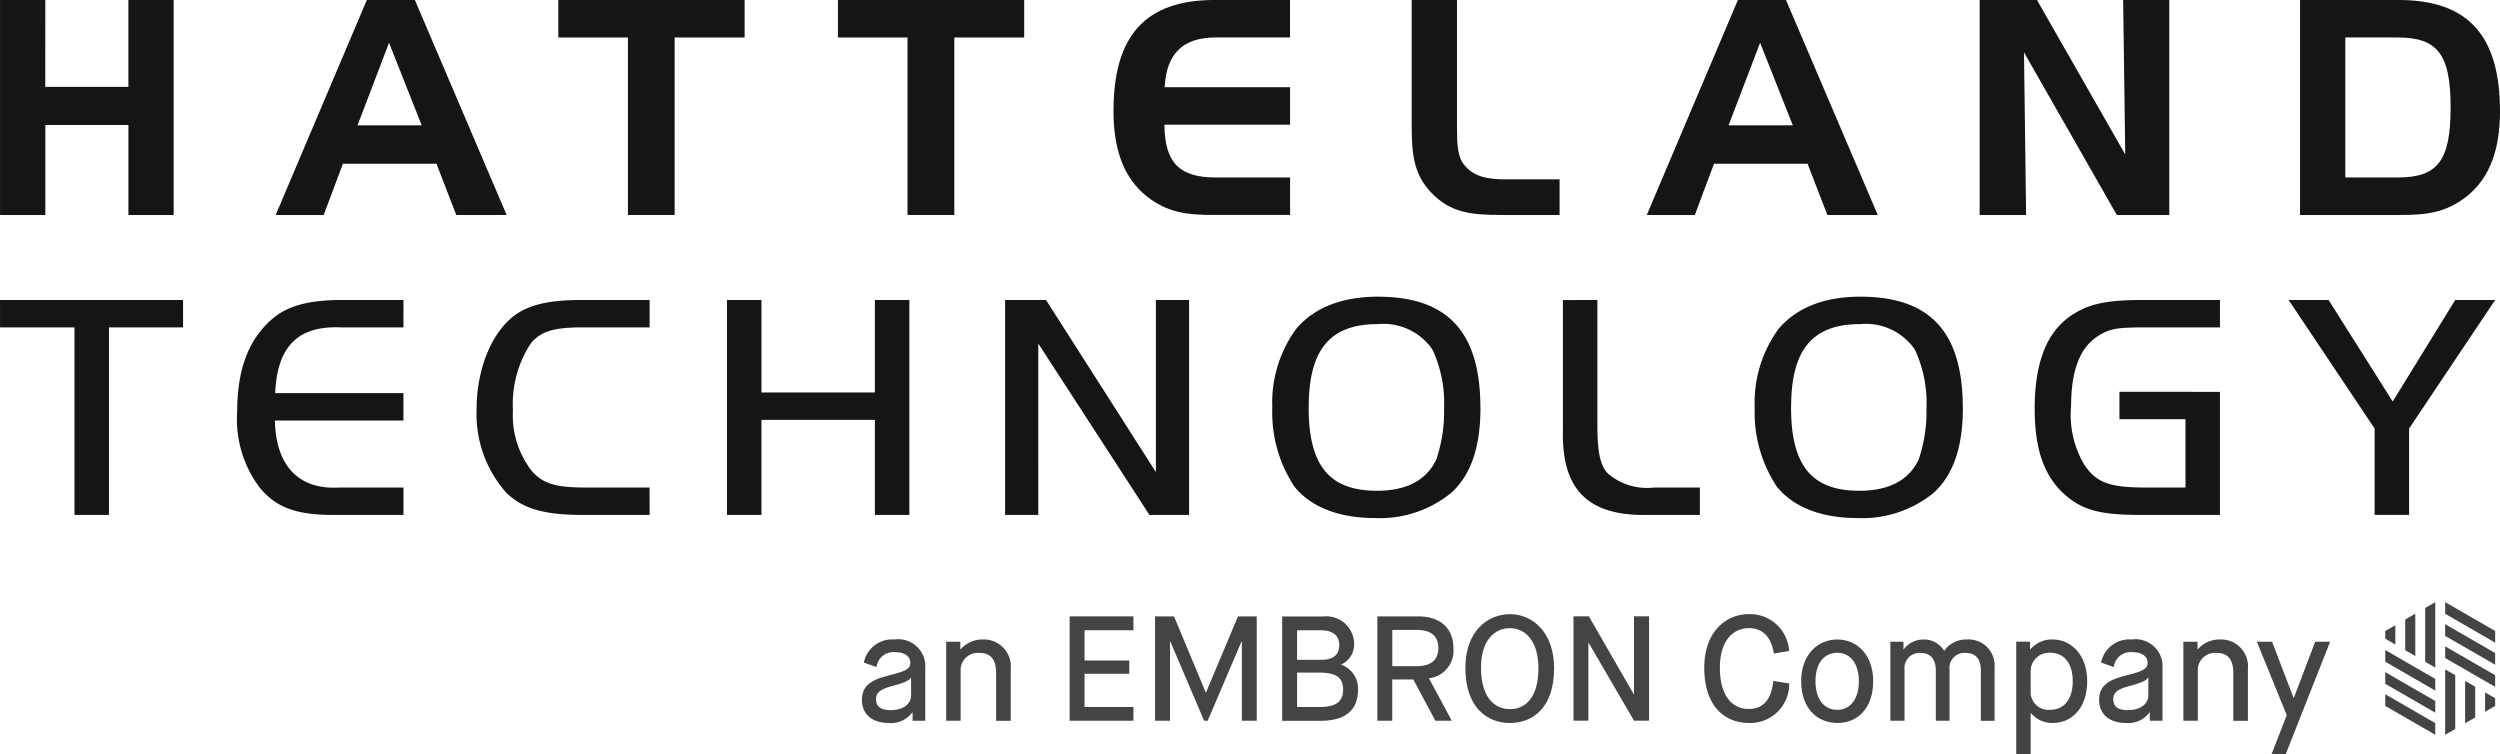 <svg xmlns="http://www.w3.org/2000/svg" width="192.572" height="58.102" viewBox="0 0 192.572 58.102"><defs><style>.a{fill:#151515;}.b{fill:#434443;}</style></defs><g transform="translate(-60 -822)"><g transform="translate(-1 -1)"><g transform="translate(61 823)"><path class="a" d="M436.1,141.063v-2.109h14.1v2.109h-5.709v14.445h-2.656V141.063Z" transform="translate(-436.098 -115.844)"/><g transform="translate(18.269 23.109)"><path class="a" d="M472.626,141.064h-4.815c-3.3-.149-4.915,1.464-5.063,5.063h9.878v2.11h-9.9c.074,3.5,1.836,5.336,4.939,5.162h4.964v2.11H467.19c-2.854,0-4.418-.6-5.659-2.135a8.764,8.764,0,0,1-1.712-5.808c0-3.3.893-5.634,2.755-7.2,1.191-.993,2.8-1.415,5.386-1.415h4.667Z" transform="translate(-459.819 -138.953)"/><path class="a" d="M497.095,155.508h-5.138c-3,0-4.641-.471-5.932-1.738a9.14,9.14,0,0,1-2.258-6.429c0-3,1.117-5.808,2.853-7.148,1.142-.869,2.706-1.241,5.188-1.241h5.286v2.11h-5.138c-2.259,0-3.226.3-4,1.216a8.453,8.453,0,0,0-1.39,5.138,6.978,6.978,0,0,0,1.439,4.691c.869.993,1.837,1.291,4.17,1.291h4.914Z" transform="translate(-465.323 -138.953)"/></g><path class="a" d="M522.857,155.508H520.2v-7.322h-8.737v7.322h-2.656V138.953h2.656v7.123H520.2v-7.123h2.656Z" transform="translate(-452.809 -115.844)"/><path class="a" d="M539.179,155.508h-2.556V138.953h3.152l8.463,13.254V138.953h2.556v16.555h-3.053l-8.563-13.2Z" transform="translate(-459.201 -115.844)"/><g transform="translate(98 22.861)"><path class="a" d="M566.146,147.145c0,4.492,1.589,6.428,5.263,6.428,2.283,0,3.822-.819,4.566-2.408a11.256,11.256,0,0,0,.6-3.9,9.735,9.735,0,0,0-.893-4.567,4.574,4.574,0,0,0-4.219-1.961c-3.674,0-5.312,1.961-5.312,6.4m13.229.049c0,3.028-.745,5.187-2.258,6.553a8.7,8.7,0,0,1-5.883,1.935c-2.755,0-4.914-.843-6.18-2.407a10.343,10.343,0,0,1-1.713-6.081,9.652,9.652,0,0,1,1.836-6.081c1.39-1.637,3.525-2.482,6.3-2.482,5.386,0,7.893,2.73,7.893,8.563" transform="translate(-563.342 -138.631)"/><path class="a" d="M595.066,138.953v9.63c0,2.11.223,3.078.769,3.7a4.631,4.631,0,0,0,3.574,1.117h3.549v2.11h-4.07c-4.592.075-6.6-1.986-6.478-6.6v-9.953Z" transform="translate(-570.021 -138.705)"/><path class="a" d="M614.393,147.145c0,4.492,1.588,6.428,5.262,6.428,2.284,0,3.822-.819,4.567-2.408a11.256,11.256,0,0,0,.6-3.9,9.736,9.736,0,0,0-.893-4.567,4.575,4.575,0,0,0-4.22-1.961c-3.673,0-5.311,1.961-5.311,6.4m13.229.049c0,3.028-.745,5.187-2.259,6.553a8.7,8.7,0,0,1-5.882,1.935c-2.756,0-4.914-.843-6.181-2.407a10.348,10.348,0,0,1-1.713-6.081,9.651,9.651,0,0,1,1.837-6.081c1.39-1.637,3.525-2.482,6.3-2.482,5.386,0,7.893,2.73,7.893,8.563" transform="translate(-574.43 -138.631)"/><path class="a" d="M653.868,146.027v9.482h-6.131c-3.2,0-4.593-.4-6.007-1.738-1.464-1.415-2.134-3.425-2.134-6.453,0-3.674.993-6.081,3.053-7.322,1.242-.769,2.607-1.043,5.213-1.043h6.007v2.11h-5.784c-2.16,0-2.7.1-3.574.645-1.414.869-2.11,2.656-2.11,5.41a7.525,7.525,0,0,0,.969,4.443c.919,1.439,1.96,1.836,4.715,1.836h3.128v-5.262h-5.089v-2.11Z" transform="translate(-580.867 -138.705)"/></g><path class="a" d="M664.993,138.953h3.078l4.939,7.818,4.815-7.818H680.9l-6.627,9.9v6.652h-2.656v-6.652Z" transform="translate(-488.703 -115.844)"/><path class="a" d="M439.587,115.64h6.4v-6.692h3.489v16.559H445.99v-6.932h-6.4v6.932H436.1V108.948h3.489Z" transform="translate(-436.098 -108.948)"/><path class="a" d="M470.692,108.948l-7.022,16.559h3.7l1.479-3.948h7.207l1.525,3.948h3.88l-7.069-16.559Zm1.709,3.293,2.518,6.361h-4.943Z" transform="translate(-442.435 -108.948)"/><path class="a" d="M491.938,111.837v-2.888h14.35v2.888H500.9v13.671H497.3V111.837Z" transform="translate(-448.931 -108.948)"/><path class="a" d="M519.9,111.837v-2.888h14.349v2.888h-5.383v13.671h-3.606V111.837Z" transform="translate(-455.357 -108.948)"/><g transform="translate(85.77 0)"><path class="a" d="M551.408,115.663h9.658v2.888h-9.68c.022,2.981,1.2,4.067,3.95,4.067h5.73v2.888h-5.891c-2.01,0-3.558-.162-5.175-1.456-1.708-1.363-2.538-3.536-2.538-6.54,0-5.837,2.469-8.564,7.8-8.564h5.8v2.888h-5.73c-2.518,0-3.789,1.238-3.928,3.827" transform="translate(-547.462 -108.948)"/><path class="a" d="M578.788,123.778c-1.272-1.338-1.5-2.79-1.5-4.983v-9.847h3.489v9.732c0,1.361.022,2.353.578,3,.739.876,1.733,1.084,3.212,1.084h4.113v2.743h-4.414c-2.4,0-4-.162-5.475-1.729" transform="translate(-554.316 -108.948)"/></g><path class="a" d="M607.819,108.948,600.8,125.507h3.7l1.478-3.948h7.207l1.525,3.948h3.881l-7.069-16.559Zm1.71,3.293,2.519,6.361H607.1Z" transform="translate(-473.95 -108.948)"/><path class="a" d="M638.507,108.948l6.8,11.9-.162-11.9H648.7v16.559h-4.042l-7.15-12.525.162,12.525h-3.579V108.948Z" transform="translate(-481.602 -108.948)"/><g transform="translate(66.392 0)"><path class="a" d="M666.134,108.948v16.559h7.695c2.01,0,3.558-.162,5.173-1.456,1.705-1.363,2.536-3.529,2.536-6.524,0-5.853-2.468-8.579-7.8-8.579Zm7.533,2.888c3.1,0,4.067,1.336,4.067,5.391,0,4.078-.97,5.391-4.067,5.391h-4.044V111.836Z" transform="translate(-555.358 -108.948)"/><path class="b" d="M526.091,177.2c0,.6-.505,1.148-1.6,1.148-.782,0-1.1-.321-1.1-.838,0-.425.184-.735,1.206-1.01,1.228-.321,1.389-.505,1.469-.666h.023Zm-1.275-4.295a2.226,2.226,0,0,0-2.366,1.78l.977.344a1.311,1.311,0,0,1,1.412-1.148c.85,0,1.194.39,1.194.827,0,.505-.471.665-1.687.976-1.47.367-2.044.862-2.044,1.895,0,.93.62,1.758,2.089,1.758a2.013,2.013,0,0,0,1.791-.816h.022v.643h.977v-4.019a2.082,2.082,0,0,0-2.365-2.24" transform="translate(-522.302 -123.647)"/><path class="b" d="M533.507,172.906a2.181,2.181,0,0,0-1.665.758h-.023v-.586h-1.091v6.087h1.114v-3.824a1.328,1.328,0,0,1,1.447-1.4c.907,0,1.286.551,1.286,1.562v3.664H535.7V175.18a2.078,2.078,0,0,0-2.193-2.274" transform="translate(-524.238 -123.647)"/></g><path class="b" d="M543.076,178.633h4.915v-1.057h-3.767v-2.561h3.446v-1.022h-3.446v-2.331h3.767v-1.068h-4.915Z" transform="translate(-460.684 -123.116)"/><path class="b" d="M555.549,176.451h-.023l-2.446-5.857h-1.458v8.039h1.148v-6.109h.023l2.607,6.109h.276l2.607-6.109h.023v6.109h1.148v-8.039h-1.447Z" transform="translate(-462.648 -123.116)"/><g transform="translate(98.76 47.307)"><path class="b" d="M567.1,177.576h-1.62v-2.652h1.643c1.217,0,1.906.276,1.906,1.3,0,1.114-.781,1.355-1.929,1.355m-1.62-5.914h1.849c.873,0,1.4.39,1.4,1.137s-.459,1.138-1.389,1.138h-1.861Zm3.411,2.653v-.023a1.7,1.7,0,0,0,.987-1.584,2.147,2.147,0,0,0-2.354-2.113h-3.192v8.039h2.951c2.147,0,2.894-1.022,2.894-2.412a1.959,1.959,0,0,0-1.286-1.906" transform="translate(-564.328 -170.422)"/><path class="b" d="M576.911,174.43h-1.906v-2.791H576.9c.977,0,1.654.379,1.654,1.4s-.724,1.39-1.643,1.39m2.8-1.39c0-1.6-1.091-2.446-2.71-2.446h-3.147v8.039h1.148v-3.181h1.62l1.7,3.181h1.263l-1.758-3.273a2.128,2.128,0,0,0,1.884-2.32" transform="translate(-566.518 -170.422)"/><path class="b" d="M586.09,177.687c-1.241,0-2.228-.965-2.228-3.193,0-2.1,1.034-3.043,2.228-3.043,1.171,0,2.193.976,2.193,3.078,0,2.24-.976,3.159-2.193,3.159m0-7.316c-1.757,0-3.433,1.355-3.433,4.123,0,3.078,1.677,4.261,3.433,4.261,1.734,0,3.4-1.148,3.4-4.226,0-2.768-1.665-4.157-3.4-4.157" transform="translate(-568.54 -170.371)"/></g><path class="b" d="M598.132,176.589h-.023l-3.457-6h-1.183v8.039h1.148v-5.994h.023l3.491,5.994h1.16v-8.039h-1.16Z" transform="translate(-472.266 -123.116)"/><g transform="translate(131.277 47.307)"><path class="b" d="M609.982,177.675c-1.241,0-2.228-.953-2.228-3.181,0-2.1,1.034-3.044,2.228-3.044,1.263,0,1.768.93,1.929,1.952l1.171-.195a3.01,3.01,0,0,0-3.1-2.837c-1.758,0-3.433,1.355-3.433,4.123,0,3.078,1.676,4.261,3.433,4.261a3.006,3.006,0,0,0,3.112-3.044l-1.229-.195c-.115,1.171-.585,2.159-1.883,2.159" transform="translate(-606.549 -170.371)"/><path class="b" d="M619.033,178.327c-.965,0-1.688-.747-1.688-2.205s.723-2.193,1.688-2.193c.942,0,1.654.769,1.654,2.193s-.712,2.205-1.654,2.205m0-5.421c-1.493,0-2.791,1.137-2.791,3.215s1.229,3.215,2.791,3.215,2.756-1.137,2.756-3.215-1.287-3.215-2.756-3.215" transform="translate(-608.777 -170.954)"/><path class="b" d="M631.006,172.906a2.051,2.051,0,0,0-1.688.861h-.023a1.791,1.791,0,0,0-1.573-.861,1.877,1.877,0,0,0-1.528.758h-.023v-.586h-1.01v6.087h1.091v-3.939a1.165,1.165,0,0,1,1.228-1.286c.8,0,1.183.506,1.183,1.367v3.859h1.057v-3.939a1.151,1.151,0,0,1,1.229-1.286c.826,0,1.182.506,1.182,1.367v3.859h1.057v-4.145a2,2,0,0,0-2.182-2.113" transform="translate(-610.826 -170.954)"/><path class="b" d="M640.344,178.327a1.376,1.376,0,0,1-1.482-1.3v-1.7a1.418,1.418,0,0,1,1.482-1.4c1.091,0,1.757.793,1.757,2.193s-.666,2.205-1.757,2.205m.206-5.421a2.183,2.183,0,0,0-1.711.758h-.023v-.586h-1.068v8.671h1.114v-3.169h.023a2.135,2.135,0,0,0,1.677.758c1.5,0,2.653-1.195,2.653-3.215s-1.229-3.215-2.665-3.215" transform="translate(-613.719 -170.954)"/><path class="b" d="M649.831,177.2c0,.6-.506,1.148-1.6,1.148-.78,0-1.1-.321-1.1-.838,0-.425.183-.735,1.206-1.01,1.228-.321,1.389-.505,1.47-.666h.024Zm-1.275-4.295a2.224,2.224,0,0,0-2.365,1.78l.976.344a1.31,1.31,0,0,1,1.412-1.148c.85,0,1.195.39,1.195.827,0,.505-.471.665-1.688.976-1.47.367-2.044.862-2.044,1.895,0,.93.62,1.758,2.089,1.758a2.016,2.016,0,0,0,1.792-.816h.022v.643h.977v-4.019a2.082,2.082,0,0,0-2.366-2.24" transform="translate(-615.625 -170.954)"/><path class="b" d="M657.246,172.906a2.187,2.187,0,0,0-1.667.758h-.022v-.586h-1.091v6.087h1.113v-3.824a1.328,1.328,0,0,1,1.449-1.4c.906,0,1.285.551,1.285,1.562v3.664h1.125V175.18a2.078,2.078,0,0,0-2.193-2.274" transform="translate(-617.561 -170.954)"/></g><path class="b" d="M664.655,177.481l-1.665-4.352h-1.171l2.3,5.662-1.172,3.009h1.091l3.423-8.671h-1.149Z" transform="translate(-487.974 -123.698)"/><path class="b" d="M680.65,180.933l.776-.448v-4.143l-.776-.448Z" transform="translate(-492.302 -124.334)"/><path class="b" d="M680.65,174.491l3.851,2.224v-.9l-3.851-2.223Z" transform="translate(-492.302 -123.805)"/><path class="b" d="M682.646,180.311l.776-.448v-2.368l-.776-.447Z" transform="translate(-492.761 -124.599)"/><path class="b" d="M680.65,170.069l3.851,2.224v-.9l-3.851-2.223Z" transform="translate(-492.302 -122.789)"/><path class="b" d="M680.65,172.28,684.5,174.5v-.9l-3.851-2.223Z" transform="translate(-492.302 -123.297)"/><path class="b" d="M684.643,179.688l.776-.448v-.593l-.776-.447Z" transform="translate(-493.219 -124.863)"/><path class="b" d="M675.435,172.967v-1.49l-.776.448v.593Z" transform="translate(-490.925 -123.319)"/><path class="b" d="M674.659,179.283l3.851,2.224v-.9l-3.851-2.223Z" transform="translate(-490.925 -124.907)"/><path class="b" d="M674.659,177.072l3.851,2.224v-.9l-3.851-2.223Z" transform="translate(-490.925 -124.398)"/><path class="b" d="M674.659,174.862l3.851,2.224v-.9l-3.851-2.223Z" transform="translate(-490.925 -123.891)"/><path class="b" d="M677.431,173.59v-3.264l-.776.447v2.368Z" transform="translate(-491.384 -123.054)"/><path class="b" d="M678.651,173.764l.776.448v-5.039l-.776.448Z" transform="translate(-491.842 -122.789)"/></g></g></g></svg>